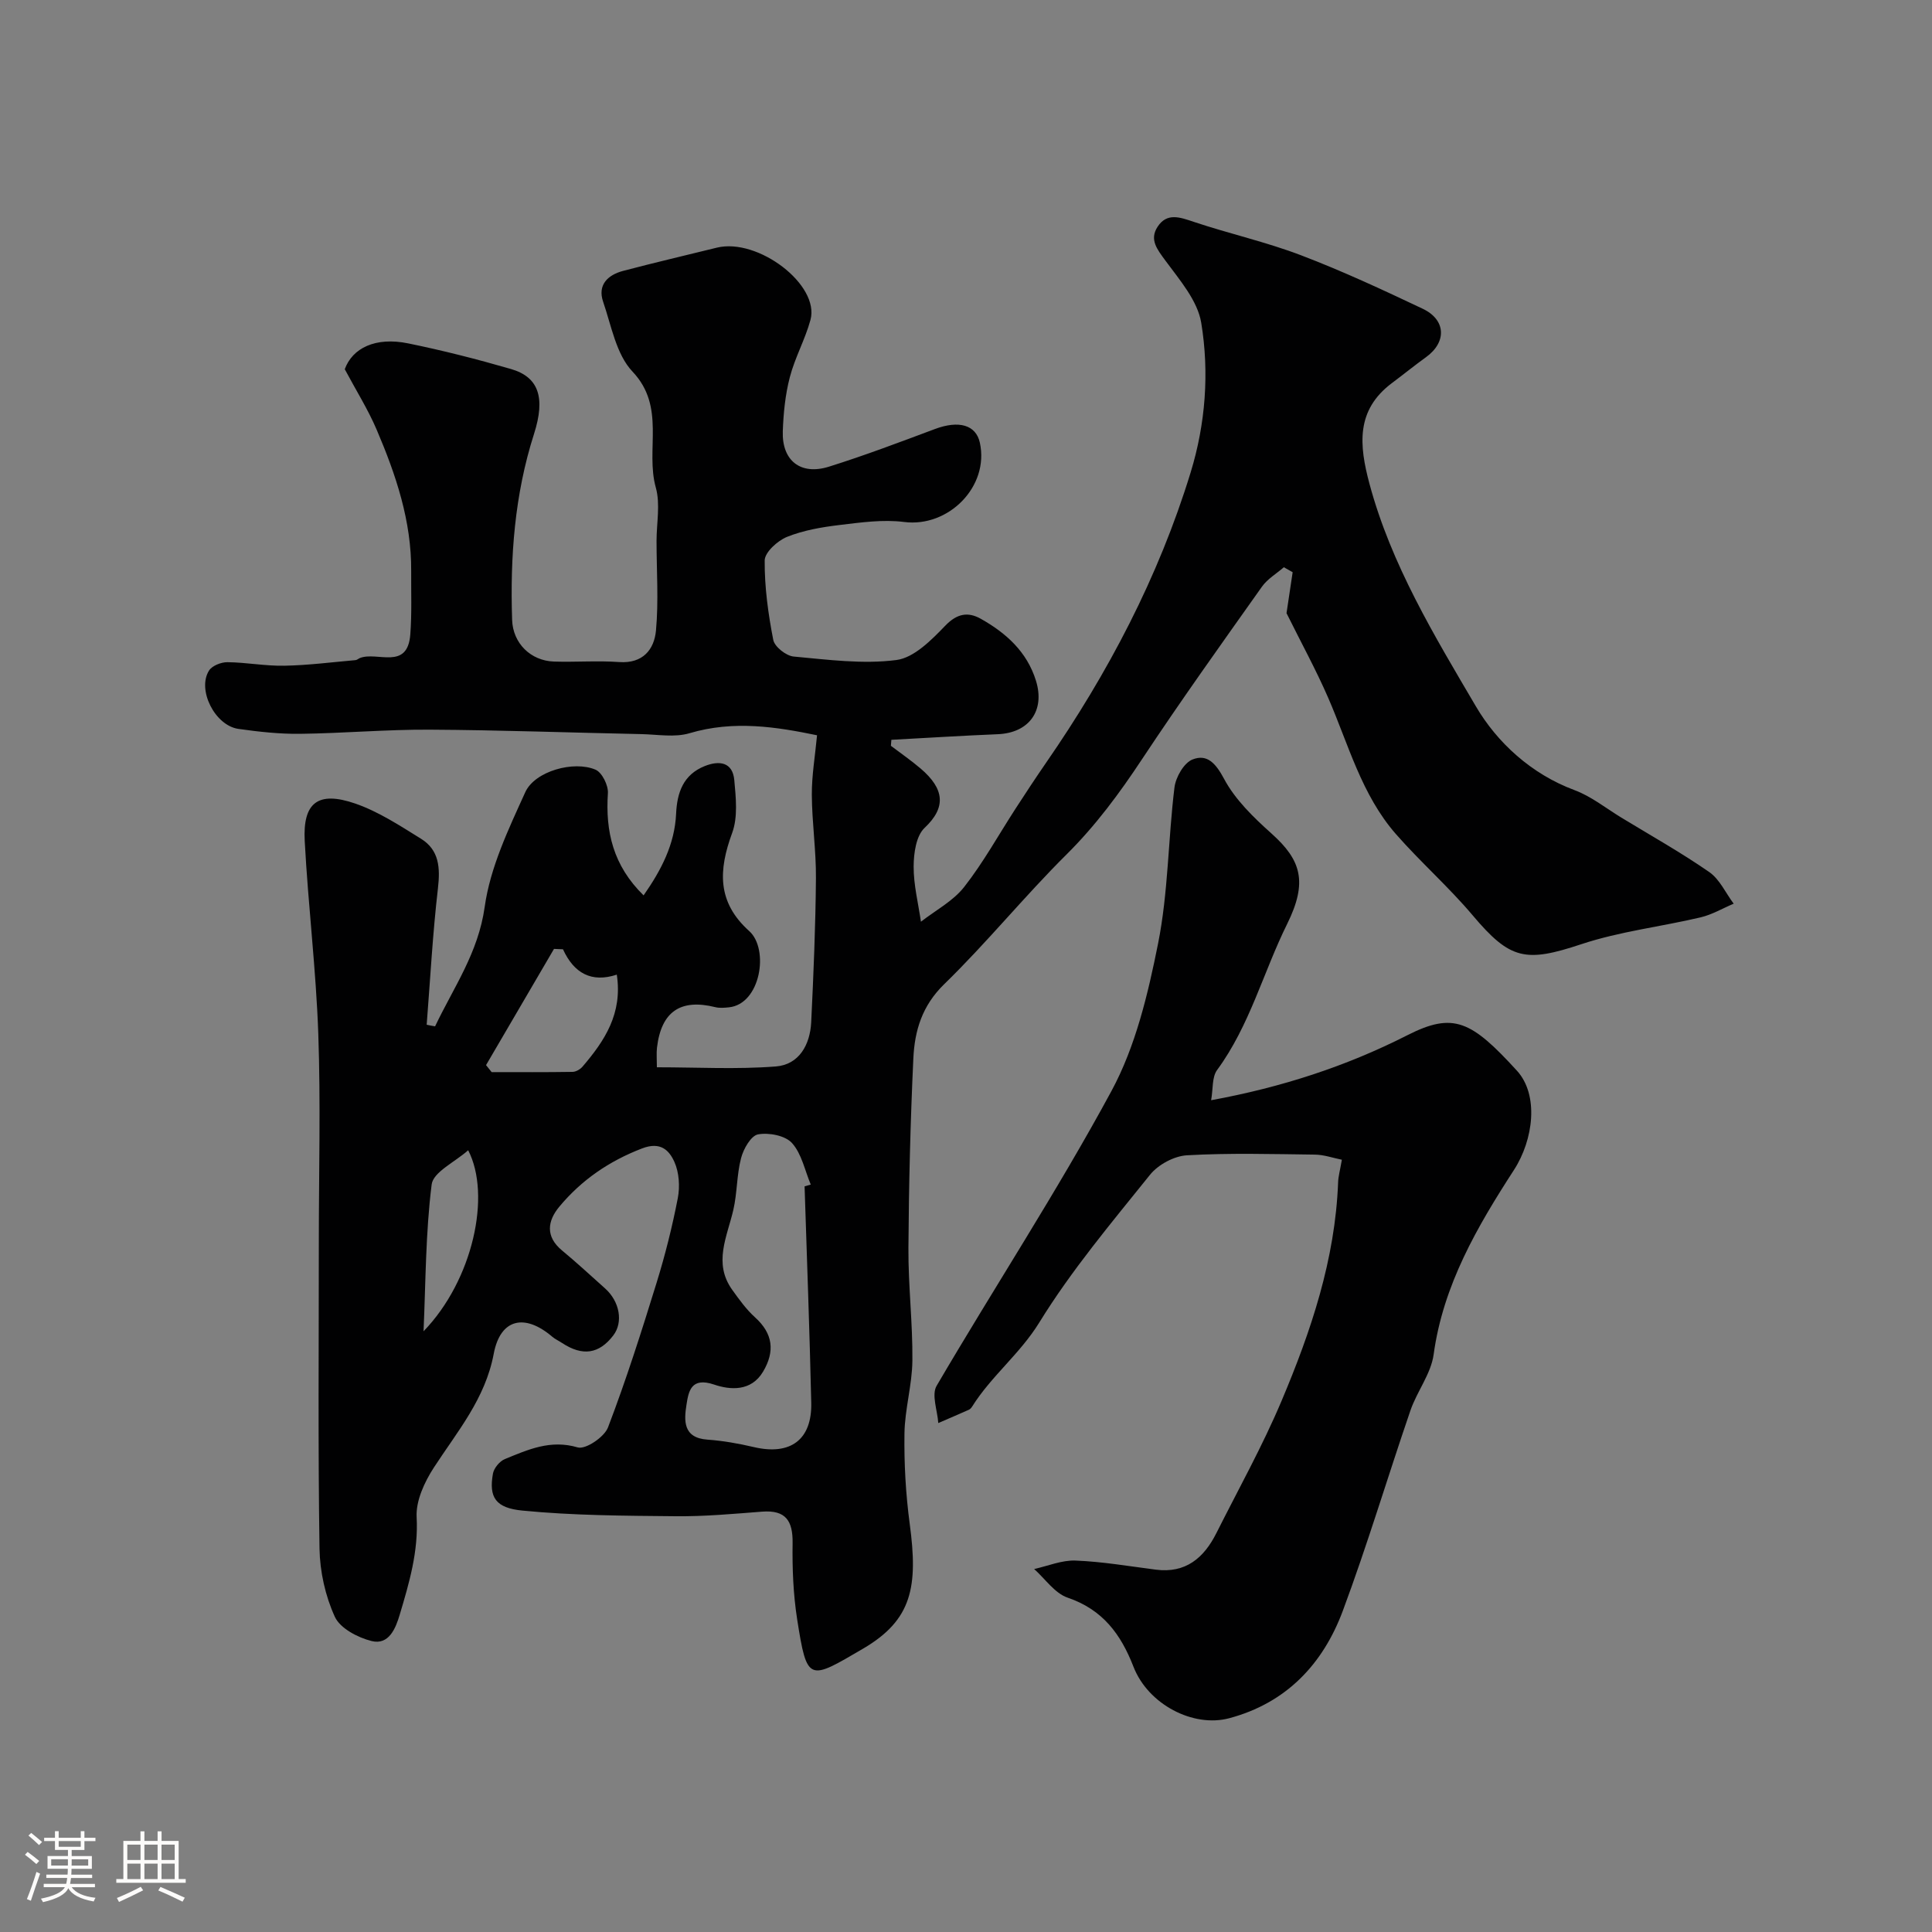 <svg enable-background="new 0 0 400 400" viewBox="0 0 400 400" xmlns="http://www.w3.org/2000/svg"><rect x="0" y="0" width="400" height="400" fill="#808080" stroke="none"/><path d="m5.17 384 .55-.58c.85.61 1.65 1.24 2.4 1.87l-.59.64c-.83-.73-1.62-1.38-2.36-1.93m1.22 9.53-.82-.34c.71-1.76 1.37-3.64 1.98-5.63.24.13.5.25.76.36-.6 1.67-1.24 3.54-1.92 5.61m-.5-13.5.57-.54c.56.44 1.31 1.06 2.26 1.87l-.64.64c-.68-.66-1.41-1.32-2.19-1.97m3.25.46h2.24v-1.36h.77v1.36h4.57v-1.36h.76v1.36h2.28v.69h-2.28v1.84h-2.64v1.26h4.18v2.64h-4.21c0 .45-.02.86-.05 1.21h4.32v.69h-4.38c-.04.34-.1.75-.19 1.22h5.15v.69h-4.82c.87 1.19 2.51 1.92 4.93 2.19-.17.31-.3.57-.37.76-2.77-.49-4.52-1.41-5.26-2.76-.56 1.26-2.3 2.23-5.24 2.9-.12-.24-.26-.48-.43-.72 2.73-.55 4.38-1.34 4.96-2.38h-4.38v-.69h4.65c.1-.38.17-.79.21-1.22h-4.32v-.69h4.4c.03-.34.05-.75.05-1.21h-4.2v-2.64h4.23v-1.26h-2.69v-1.84h-2.24zm1.46 4.46v1.29h3.45c.01-.4.02-.57.01-.53v-.32-.45h-3.46zm1.55-2.59h4.57v-1.19h-4.57zm6.11 2.59h-3.42v.77c-.01.19-.01.37-.02.53h3.44v-1.29z" fill="#fcfbfa"/><path d="m32.63 379.16h.82v1.98h3.54v7.89h1.46v.78h-14.37v-.78h1.46v-7.89h3.54v-1.98h.82v1.98h2.73zm-3.49 11.48.5.73c-1.61.82-3.28 1.63-5 2.41-.13-.27-.28-.55-.44-.82 1.75-.72 3.4-1.49 4.94-2.32m-2.78-5.55h2.73v-3.18h-2.73zm0 3.95h2.73v-3.2h-2.73zm3.54-3.95h2.73v-3.18h-2.73zm0 3.95h2.73v-3.2h-2.73zm7.89 4.68c-1.84-.92-3.51-1.7-5.02-2.32l.45-.73c1.89.8 3.57 1.55 5.04 2.23zm-1.62-11.81h-2.73v3.18h2.73zm-2.73 7.13h2.73v-3.2h-2.73z" fill="#fcfbfa"/><g fill="#010102"><path d="m90.08 212.49c3.82-8.04 8.94-15.19 10.27-24.73 1.14-8.17 4.93-16.1 8.41-23.76 1.98-4.35 10.05-6.58 14.55-4.64 1.34.58 2.65 3.24 2.55 4.85-.53 7.93 1.06 14.97 7.39 21.17 3.64-5.22 6.44-10.54 6.73-16.91.2-4.4 1.5-8.09 5.92-9.86 3-1.2 5.79-.86 6.13 2.92.33 3.62.76 7.65-.44 10.91-2.84 7.71-3.16 14.33 3.53 20.33 4.16 3.73 2.38 15.14-4.23 15.79-.93.09-1.92.18-2.8-.04-7.21-1.79-11.19.93-12.07 8.4-.13 1.14-.02 2.3-.02 4.05 8.37 0 16.53.46 24.62-.17 4.81-.37 7.1-4.49 7.33-9.16.48-9.93.9-19.86.98-29.8.05-5.77-.82-11.53-.85-17.3-.02-4.01.68-8.03 1.08-12.31-8.33-1.72-17.23-3.16-26.42-.42-3.07.91-6.62.25-9.96.18-14.61-.3-29.23-.84-43.84-.92-8.93-.05-17.86.75-26.8.86-4.26.05-8.55-.42-12.78-1.02-4.86-.69-8.6-8.11-6.08-12.08.64-1.01 2.5-1.74 3.8-1.73 3.94.04 7.87.81 11.8.73 4.92-.09 9.83-.73 14.74-1.16.31-.03.59-.31.89-.43 3.59-1.43 9.87 2.64 10.44-4.9.33-4.35.15-8.73.18-13.1.08-10.36-3.16-19.95-7.15-29.29-1.77-4.15-4.21-8.03-6.6-12.51 1.58-4.35 6.32-6.75 13.16-5.34 7.15 1.46 14.24 3.27 21.25 5.3 5.7 1.65 7.2 5.86 4.77 13.45-4.02 12.56-4.96 25.44-4.53 38.5.16 4.82 3.83 8.46 8.67 8.62 4.5.14 9.02-.22 13.49.1 4.92.35 7.25-2.6 7.62-6.51.57-6.14.12-12.37.12-18.56 0-3.7.81-7.62-.15-11.05-2.2-7.85 2.14-16.67-4.83-24.02-3.37-3.56-4.37-9.48-6.08-14.46-1.19-3.47.95-5.54 4.12-6.38 6.44-1.7 12.93-3.21 19.4-4.81 8.53-2.1 21.38 7.69 19.41 14.95-1.1 4.05-3.23 7.82-4.28 11.88-.94 3.61-1.32 7.44-1.45 11.18-.21 6.08 3.69 9.17 9.55 7.33 7.41-2.32 14.68-5.08 21.96-7.8 4.92-1.84 8.48-.87 9.29 2.84 1.98 9.07-6.48 17.59-15.69 16.41-4.37-.56-8.96.1-13.39.63-3.68.44-7.45 1.09-10.86 2.46-1.95.79-4.59 3.18-4.61 4.87-.04 5.5.72 11.05 1.78 16.47.28 1.41 2.66 3.29 4.22 3.43 7.08.65 14.31 1.62 21.27.72 3.65-.47 7.26-4.14 10.12-7.11 2.44-2.54 4.72-2.9 7.33-1.44 5.24 2.94 9.59 6.83 11.45 12.85 1.91 6.2-1.45 10.8-7.92 11.06-7.34.3-14.68.77-22.02 1.16-.03.41-.06.83-.1 1.24 2.06 1.56 4.19 3.03 6.16 4.71 4.94 4.22 5.33 8.04.82 12.28-1.76 1.65-2.26 5.26-2.27 7.98-.02 3.82.96 7.64 1.51 11.45 3.03-2.36 6.65-4.26 8.95-7.19 3.98-5.08 7.13-10.81 10.66-16.25 2.04-3.15 4.1-6.28 6.23-9.37 12.89-18.63 23.35-38.52 30-60.21 3.08-10.04 3.89-20.67 2.19-30.99-.76-4.59-4.47-8.86-7.41-12.86-1.71-2.33-3.36-4.34-1.63-7 1.94-2.99 4.63-1.99 7.49-1.03 7.35 2.46 14.98 4.16 22.21 6.92 8.56 3.26 16.9 7.14 25.19 11.07 4.86 2.3 4.99 6.93.69 10.03-2.39 1.72-4.67 3.58-7.03 5.34-7.53 5.63-6.82 12.87-4.68 20.86 4.5 16.76 13.44 31.46 22.04 46.1 4.39 7.47 11.44 14 20.42 17.34 3.45 1.28 6.48 3.73 9.68 5.68 6.1 3.71 12.34 7.21 18.2 11.27 2.17 1.5 3.41 4.34 5.07 6.56-2.28.96-4.48 2.27-6.85 2.83-8.22 1.94-16.74 2.91-24.71 5.56-11.53 3.83-14.71 3.23-22.47-5.97-4.96-5.88-10.8-11.02-15.88-16.81-7.15-8.15-9.85-18.62-14.07-28.3-2.51-5.77-5.55-11.31-8.6-17.46.31-2.08.79-5.28 1.27-8.48-.61-.34-1.21-.69-1.82-1.03-1.53 1.33-3.4 2.42-4.54 4.03-8.39 11.84-16.84 23.65-24.85 35.75-4.65 7.03-9.55 13.67-15.57 19.65-8.74 8.67-16.54 18.31-25.36 26.89-4.6 4.47-6.12 9.64-6.39 15.35-.61 13.09-.94 26.2-1.02 39.3-.05 7.77.9 15.54.82 23.3-.05 5.03-1.57 10.04-1.64 15.07-.09 6.24.26 12.54 1.09 18.73 1.74 12.98.53 19.86-9.65 25.82-11.27 6.6-11.6 7.06-13.66-6.09-.81-5.19-1.02-10.52-.94-15.77.06-4.63-1.44-6.87-6.31-6.5-5.95.46-11.91 1.01-17.86.95-10.6-.1-21.25-.14-31.78-1.17-5.52-.54-6.98-2.71-6.09-7.66.21-1.14 1.39-2.57 2.48-3.01 4.78-1.95 9.42-4.08 15.07-2.41 1.62.48 5.51-2.14 6.27-4.14 3.76-9.84 6.96-19.91 10.07-29.98 1.77-5.73 3.24-11.59 4.38-17.48.46-2.4.28-5.31-.7-7.5-1.09-2.43-2.88-4.27-6.7-2.8-6.83 2.62-12.53 6.54-17.12 12.05-2.45 2.94-2.95 6.18.56 9.08 3.05 2.52 5.95 5.22 8.9 7.85 3.05 2.72 3.79 7.01 1.71 9.73-2.95 3.86-6.37 4.36-10.61 1.57-.68-.45-1.44-.79-2.05-1.31-5.69-4.85-10.73-3.74-12.1 3.55-1.75 9.32-7.53 16.07-12.4 23.56-1.94 2.99-3.74 6.88-3.56 10.25.39 7.14-1.55 13.66-3.51 20.23-.81 2.71-2.2 6.33-5.81 5.43-2.85-.71-6.51-2.62-7.61-5.01-1.98-4.31-3.1-9.37-3.18-14.14-.32-21.16-.14-42.33-.14-63.5 0-14.36.39-28.73-.11-43.07-.47-13.32-2.1-26.59-2.81-39.9-.43-7.99 2.76-10.43 10.47-7.77 4.8 1.66 9.23 4.57 13.6 7.28 3.78 2.34 4 6.02 3.51 10.27-1.09 9.38-1.59 18.82-2.33 28.24.57.14 1.16.23 1.74.33zm76.5 33.13c.43-.12.85-.25 1.28-.37-1.23-2.92-1.88-6.37-3.88-8.59-1.4-1.56-4.8-2.21-7.03-1.8-1.47.27-3.03 3.01-3.52 4.92-.91 3.47-.79 7.2-1.6 10.71-1.28 5.55-4.21 11.02-.22 16.57 1.43 1.99 2.9 4.04 4.7 5.67 3.75 3.38 4.16 7.06 1.68 11.25-2.48 4.18-6.85 3.8-10.14 2.68-4.79-1.62-5.29 1.42-5.72 4.17-.51 3.24-.76 6.87 4.33 7.23 3.24.23 6.48.81 9.64 1.55 7.54 1.76 12.04-1.51 11.86-9.2-.34-14.94-.9-29.87-1.38-44.79zm-50.02-49.08c-.62-.03-1.24-.05-1.86-.08-4.69 8.02-9.38 16.04-14.07 24.06.39.48.78.96 1.16 1.45 5.58 0 11.17.04 16.75-.05.71-.01 1.6-.53 2.08-1.1 4.55-5.32 8.31-10.97 7.08-19.03-5.22 1.72-8.86-.27-11.14-5.25zm-28.87 79.09c10.25-10.6 14.05-28.21 9.24-37.48-2.77 2.46-7.23 4.51-7.56 7.08-1.26 10.04-1.23 20.25-1.68 30.4z"/><path d="m277.82 240.11c-1.85-.37-3.71-1.04-5.59-1.06-8.83-.11-17.68-.36-26.48.14-2.66.15-5.96 1.93-7.64 4.02-7.99 9.94-16.27 19.78-22.93 30.59-4 6.5-9.93 11.08-13.88 17.37-.17.28-.42.57-.7.7-2.1.94-4.22 1.84-6.34 2.76-.17-2.61-1.44-5.85-.34-7.72 11.95-20.4 24.94-40.22 36.18-61 5.01-9.25 7.58-20.12 9.67-30.57 2.11-10.57 2.07-21.55 3.39-32.3.26-2.13 1.96-5.1 3.74-5.8 3.04-1.2 4.81.8 6.54 4.03 2.3 4.31 6.11 7.99 9.83 11.32 6.1 5.47 7.54 9.99 3.21 18.73-4.95 10-7.74 21.02-14.49 30.21-1.09 1.48-.82 3.96-1.24 6.26 14.64-2.69 27.95-7.02 40.63-13.46 9.55-4.85 13.23-3 22.68 7.34 4.6 5.04 3.43 14.32-.62 20.57-7.61 11.75-14.65 23.82-16.62 38.19-.55 4.01-3.45 7.64-4.81 11.61-4.73 13.79-8.9 27.79-13.99 41.45-4.11 11.04-11.7 19.11-23.56 22.26-7.44 1.97-16.76-2.87-19.79-10.68-2.62-6.75-6.38-11.82-13.62-14.29-2.68-.91-4.65-3.89-6.94-5.93 2.86-.63 5.75-1.87 8.59-1.75 5.55.22 11.07 1.17 16.59 1.88 6.21.8 9.97-2.44 12.55-7.57 4.57-9.1 9.55-18.03 13.5-27.39 6.1-14.44 11.09-29.27 11.7-45.19.03-1.24.4-2.5.78-4.72z"/></g></svg>